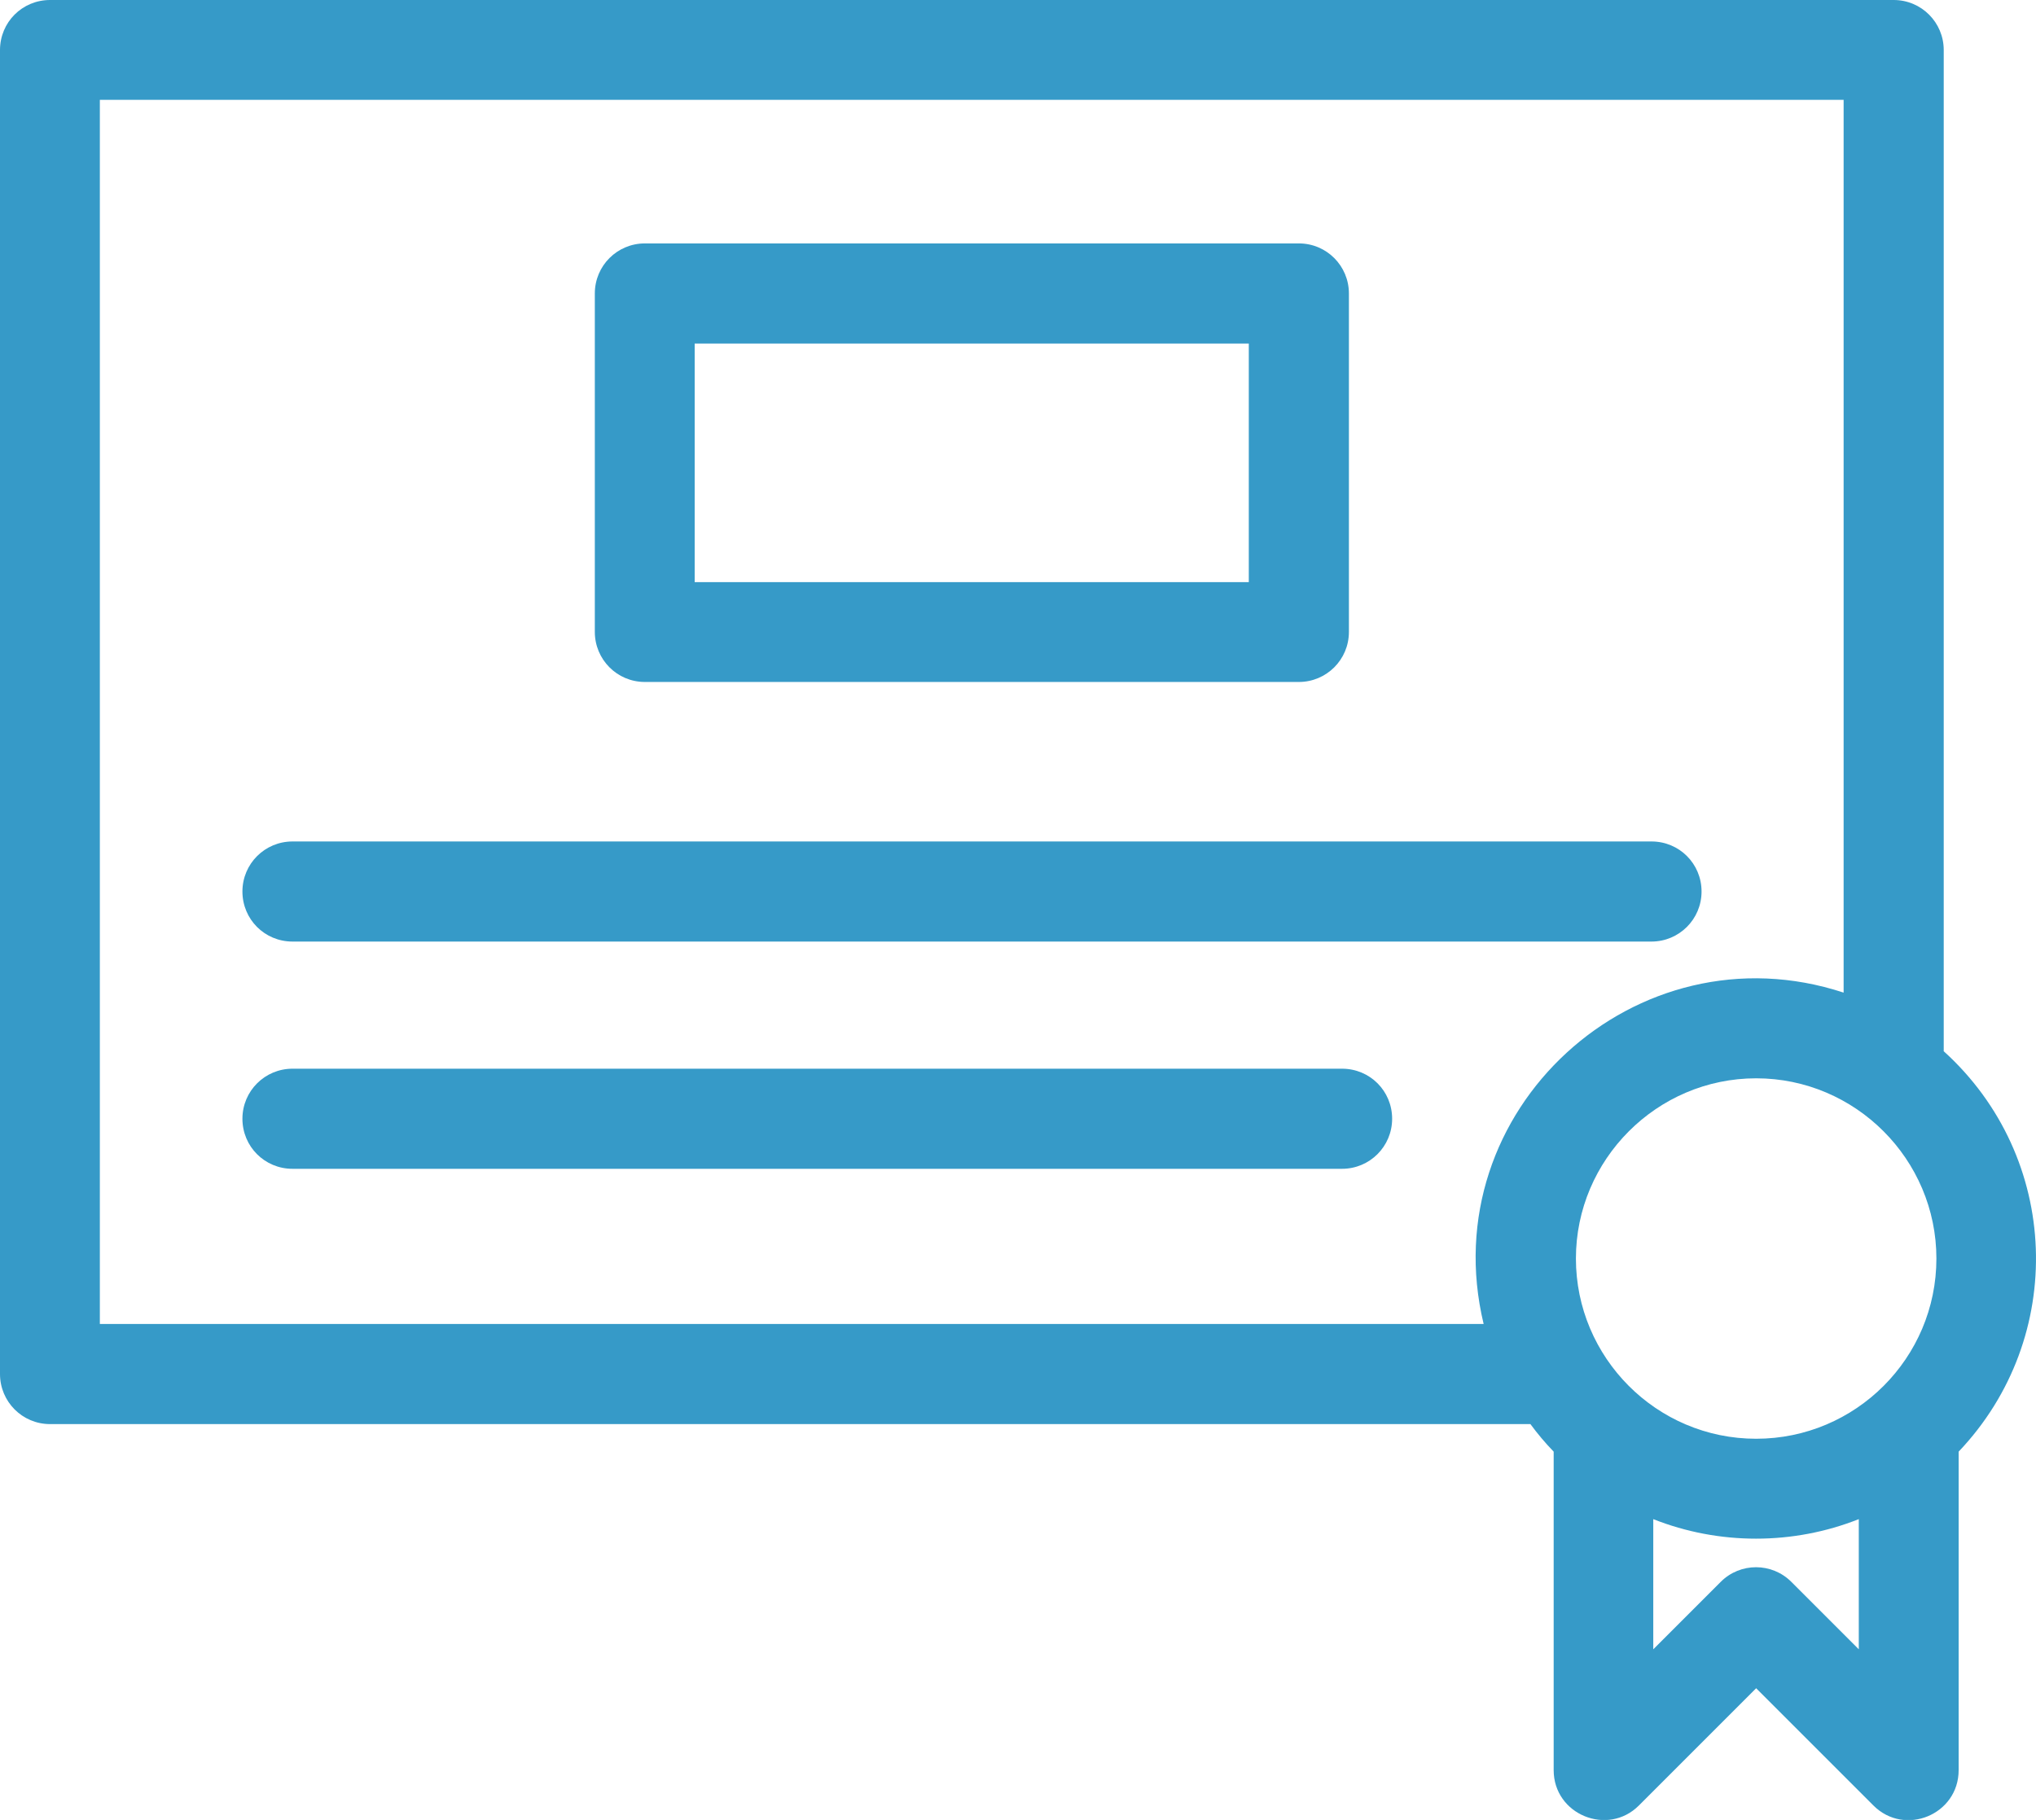 <?xml version="1.0" encoding="UTF-8"?>
<svg id="Layer_2" data-name="Layer 2" xmlns="http://www.w3.org/2000/svg" width="80.54" height="72" viewBox="0 0 80.54 72">
  <defs>
    <style>
      .cls-1 {
        fill: #369ac8;
      }
    </style>
  </defs>
  <g id="Layer_1-2" data-name="Layer 1">
    <g id="SVGRepo_iconCarrier" data-name="SVGRepo iconCarrier">
      <g>
        <path class="cls-1" d="M65.32,33.29H11.57c-1.09,0-1.98.88-1.98,1.98s.88,1.98,1.98,1.98h53.76c1.09,0,1.98-.88,1.98-1.98s-.88-1.98-1.98-1.98Z"/>
        <path class="cls-1" d="M53.08,42.28H11.57c-1.09,0-1.98.88-1.98,1.98s.88,1.98,1.98,1.98h41.52c1.09,0,1.98-.88,1.98-1.98s-.88-1.98-1.98-1.98Z"/>
        <path class="cls-1" d="M25.51,26.98h25.87c1.09,0,1.98-.88,1.98-1.98v-13.39c0-1.09-.88-1.98-1.98-1.98h-25.87c-1.09,0-1.98.88-1.98,1.98v13.39c0,1.09.88,1.98,1.98,1.98ZM27.48,13.59h21.92v9.44h-21.92v-9.44h0Z"/>
        <path class="cls-1" d="M76.89,41.58V1.98c0-1.09-.88-1.98-1.98-1.98H1.98C.88,0,0,.88,0,1.98v52.38c0,1.09.88,1.98,1.98,1.98h58.56c.28.38.59.75.92,1.09v12.6c0,1.76,2.14,2.63,3.37,1.4l4.64-4.64,4.64,4.64c1.24,1.24,3.37.36,3.37-1.4v-12.6c4.29-4.51,4.05-11.65-.6-15.85ZM58.7,52.38H3.95V3.95h68.98v35.32c-8.2-2.7-16.27,4.67-14.24,13.11ZM73.53,65.25l-2.67-2.67c-.77-.77-2.02-.77-2.79,0l-2.67,2.67v-5.15c2.6,1.03,5.53,1.03,8.13,0v5.15h0ZM69.47,56.92c-3.95,0-7.13-3.22-7.13-7.13s3.2-7.13,7.13-7.13,7.13,3.21,7.13,7.13c0,3.94-3.2,7.13-7.13,7.13Z"/>
      </g>
    </g>
  </g>
</svg>